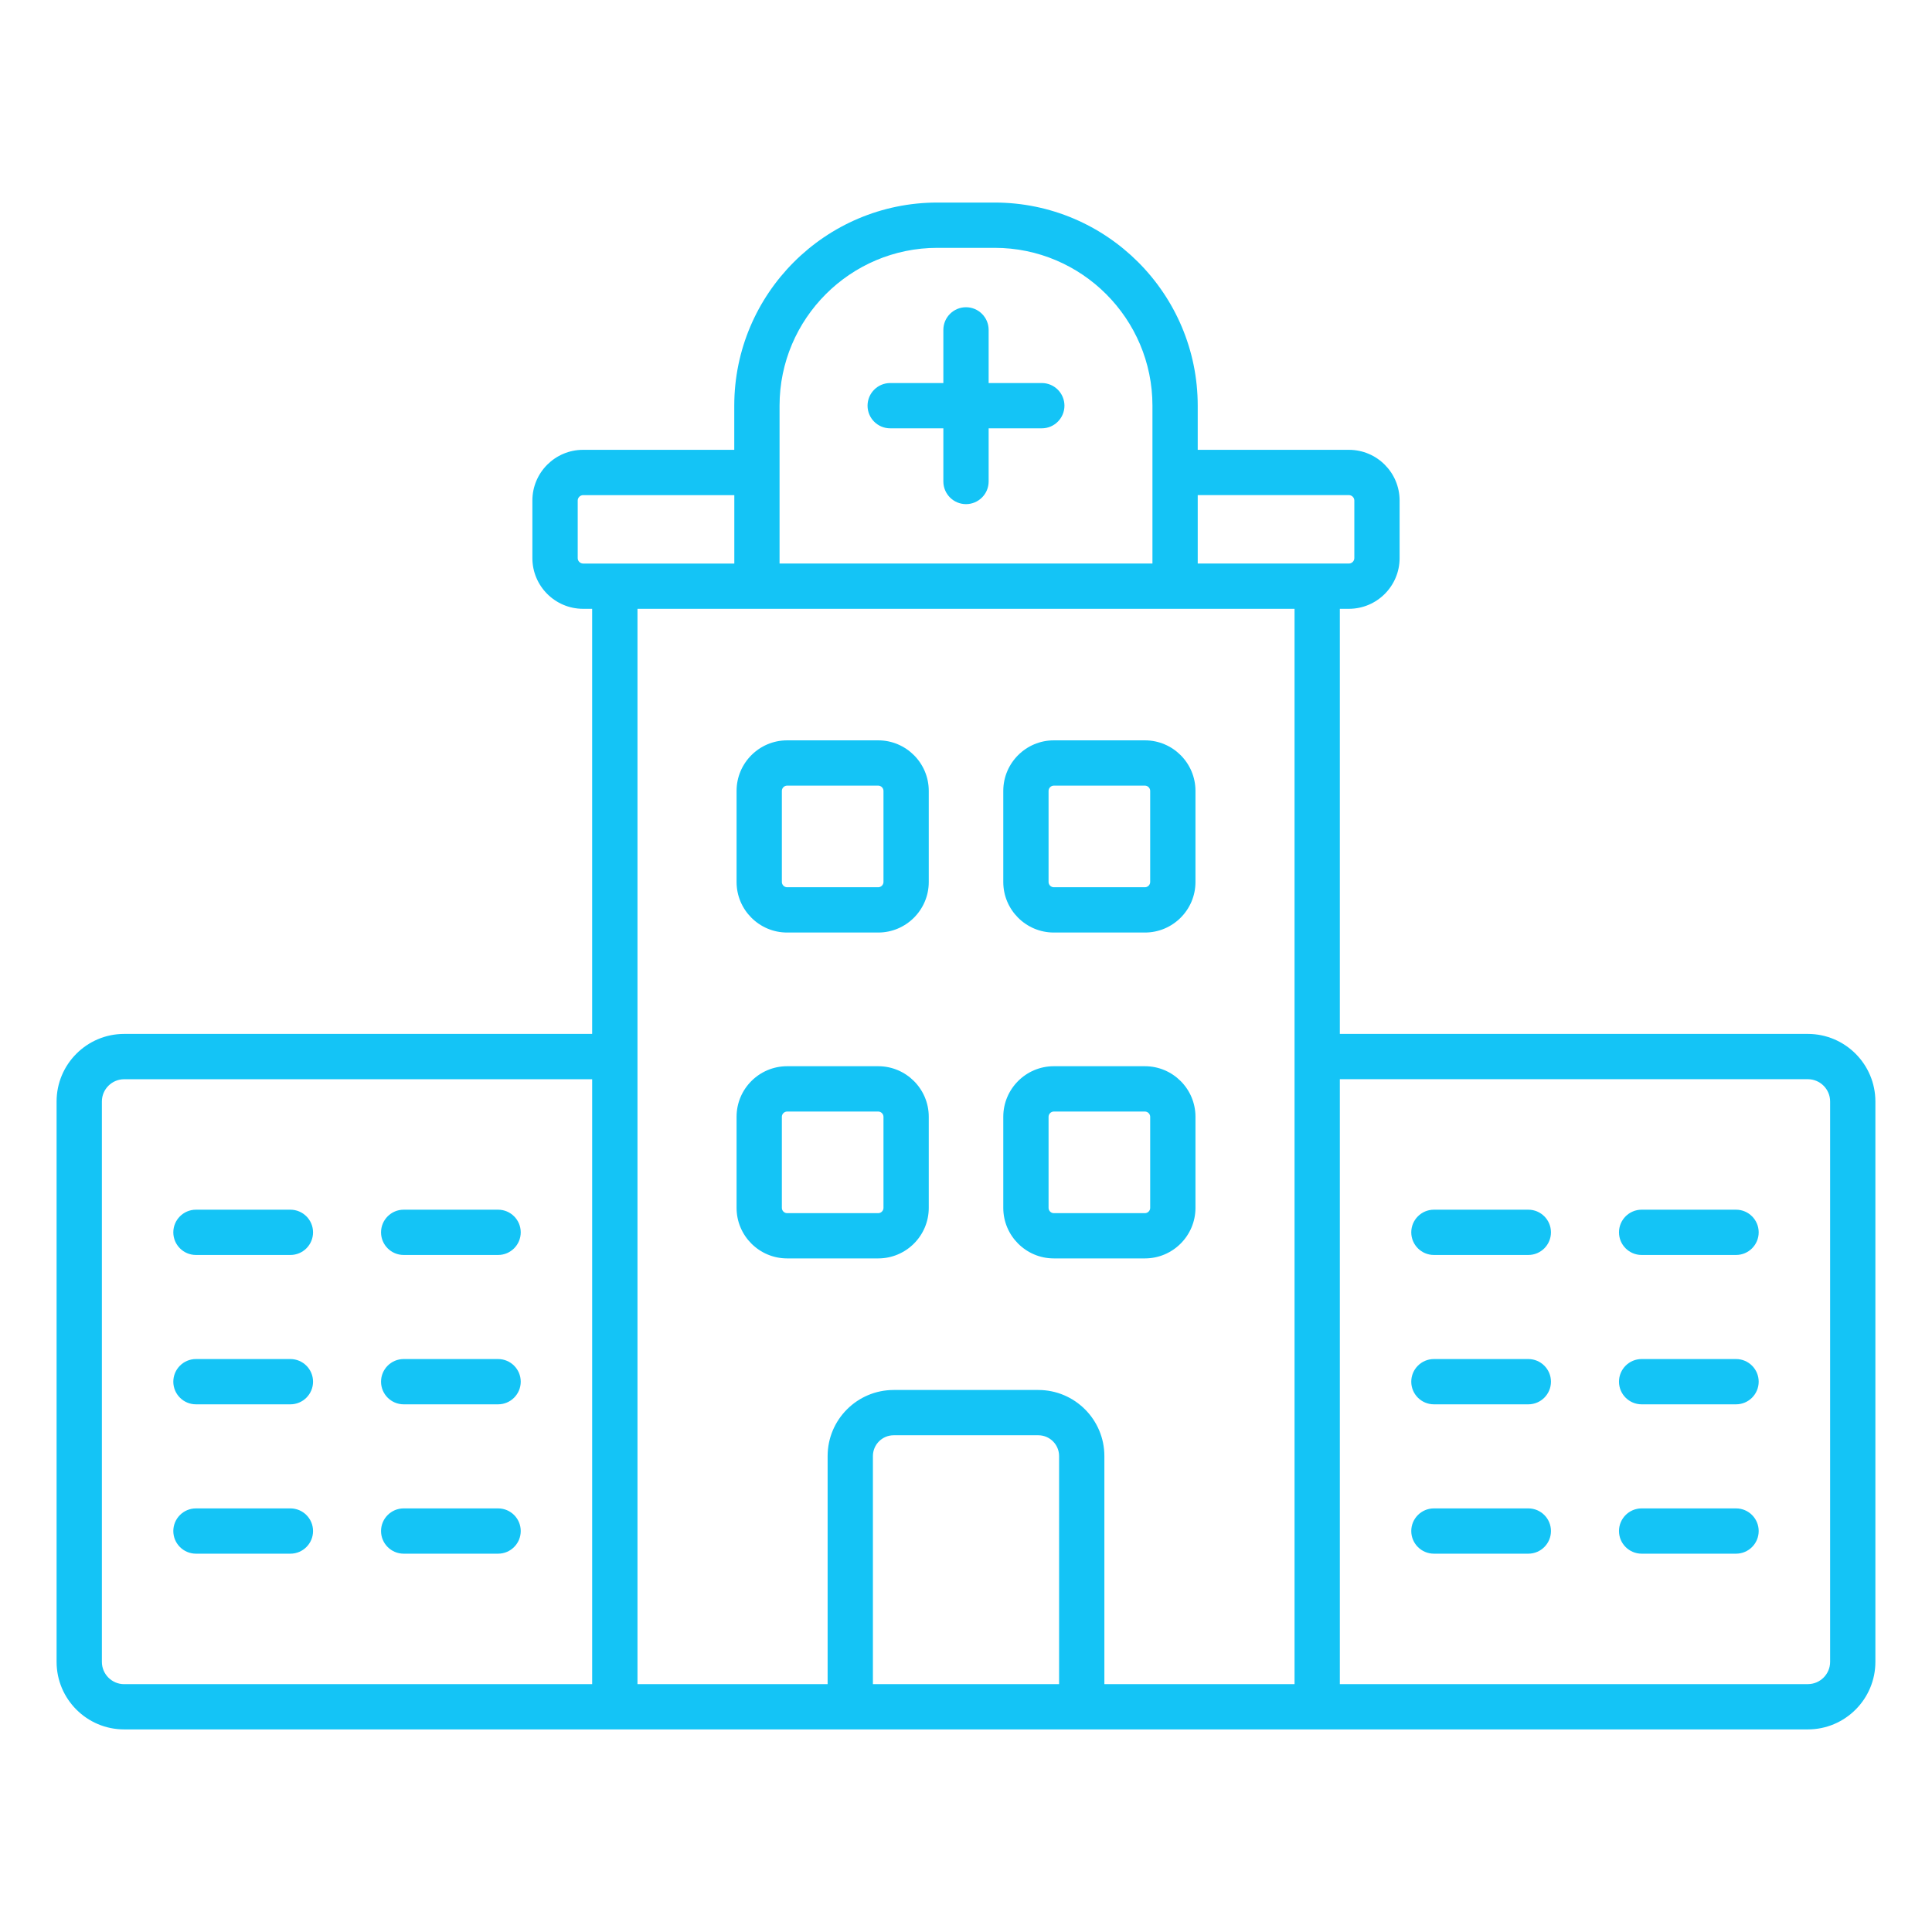 <svg id="Layer_1" enable-background="new 0 0 512 512" viewBox="0 0 512 512" xmlns="http://www.w3.org/2000/svg" fill="#14C4F6"><path d="m479.1 274h-124.03v-112.66h2.41c7.4 0 13.43-6.02 13.43-13.43v-15.27c0-7.4-6.02-13.43-13.43-13.43h-40.07v-11.7c0-29.68-24.15-53.83-53.83-53.83h-15.16c-29.68 0-53.83 24.15-53.83 53.83v11.7h-40.07c-7.4 0-13.43 6.02-13.43 13.43v15.27c0 7.4 6.02 13.43 13.43 13.43h2.41v112.66h-124.03c-9.87 0-17.9 8.03-17.9 17.9v148.51c0 9.87 8.03 17.9 17.9 17.9h130.03 186.13 130.04c9.87 0 17.9-8.03 17.9-17.9v-148.5c0-9.88-8.03-17.91-17.9-17.91zm-121.62-142.79c.77 0 1.43.65 1.43 1.43v15.27c0 .77-.65 1.43-1.43 1.43h-40.07v-18.13zm-109.06-65.53h15.16c23.06 0 41.83 18.76 41.83 41.83v41.83h-98.82v-41.83c0-23.06 18.77-41.83 41.83-41.83zm-95.32 82.24v-15.27c0-.77.65-1.43 1.43-1.43h40.07v18.13h-40.07c-.78-.01-1.43-.66-1.43-1.43zm-126.1 292.49v-148.5c0-3.25 2.65-5.9 5.9-5.9h124.03v160.31h-124.03c-3.25 0-5.9-2.65-5.9-5.91zm253.67 5.91h-49.34v-60.45c0-3.04 2.47-5.51 5.51-5.51h38.32c3.04 0 5.51 2.47 5.51 5.51zm12 0v-60.45c0-9.66-7.85-17.51-17.51-17.51h-38.32c-9.66 0-17.51 7.85-17.51 17.51v60.45h-50.39v-284.98h174.13v284.97h-50.4zm192.33-5.91c0 3.25-2.65 5.9-5.9 5.9h-124.03v-160.31h124.03c3.25 0 5.9 2.65 5.9 5.9zm-252.26-244.21h-24.15c-7.38 0-13.39 6.01-13.39 13.39v24.15c0 7.38 6.01 13.39 13.39 13.39h24.15c7.38 0 13.39-6.01 13.39-13.39v-24.15c0-7.38-6.01-13.39-13.39-13.39zm1.39 37.54c0 .75-.64 1.39-1.39 1.39h-24.15c-.75 0-1.39-.64-1.39-1.39v-24.15c0-.75.64-1.39 1.39-1.39h24.15c.75 0 1.39.64 1.39 1.39zm69.29-37.54h-24.15c-7.38 0-13.39 6.01-13.39 13.39v24.15c0 7.38 6.01 13.39 13.39 13.39h24.15c7.38 0 13.39-6.01 13.39-13.39v-24.15c0-7.38-6.01-13.39-13.39-13.39zm1.39 37.54c0 .75-.64 1.39-1.39 1.39h-24.15c-.75 0-1.39-.64-1.39-1.39v-24.15c0-.75.64-1.39 1.39-1.39h24.15c.75 0 1.39.64 1.39 1.39zm-72.07 48.82h-24.15c-7.38 0-13.39 6.01-13.39 13.39v24.15c0 7.38 6.01 13.39 13.39 13.39h24.15c7.38 0 13.39-6.01 13.39-13.39v-24.15c0-7.38-6.01-13.39-13.39-13.39zm1.39 37.55c0 .75-.64 1.39-1.39 1.39h-24.15c-.75 0-1.39-.64-1.39-1.39v-24.15c0-.75.64-1.39 1.39-1.39h24.15c.75 0 1.39.64 1.39 1.39zm69.29-37.55h-24.15c-7.38 0-13.39 6.01-13.39 13.39v24.15c0 7.38 6.01 13.39 13.39 13.39h24.15c7.38 0 13.39-6.01 13.39-13.39v-24.15c0-7.38-6.01-13.39-13.39-13.39zm1.39 37.55c0 .75-.64 1.39-1.39 1.39h-24.15c-.75 0-1.39-.64-1.39-1.39v-24.15c0-.75.64-1.39 1.39-1.39h24.15c.75 0 1.39.64 1.39 1.39zm106.21 6.47c0 3.31-2.69 6-6 6h-25.02c-3.31 0-6-2.69-6-6s2.69-6 6-6h25.02c3.31 0 6 2.69 6 6zm55.05 0c0 3.31-2.69 6-6 6h-25.02c-3.31 0-6-2.69-6-6s2.69-6 6-6h25.02c3.31 0 6 2.69 6 6zm-55.05 39.58c0 3.31-2.69 6-6 6h-25.02c-3.31 0-6-2.69-6-6s2.69-6 6-6h25.02c3.31 0 6 2.69 6 6zm55.05 0c0 3.31-2.69 6-6 6h-25.02c-3.31 0-6-2.69-6-6s2.69-6 6-6h25.02c3.31 0 6 2.69 6 6zm-55.05 39.58c0 3.31-2.69 6-6 6h-25.02c-3.31 0-6-2.69-6-6s2.69-6 6-6h25.02c3.31 0 6 2.68 6 6zm55.05 0c0 3.31-2.69 6-6 6h-25.02c-3.31 0-6-2.69-6-6s2.69-6 6-6h25.02c3.31 0 6 2.68 6 6zm-365.09-79.16c0-3.31 2.69-6 6-6h25.02c3.31 0 6 2.69 6 6s-2.69 6-6 6h-25.02c-3.31 0-6-2.68-6-6zm-18.02 0c0 3.31-2.69 6-6 6h-25.03c-3.31 0-6-2.69-6-6s2.69-6 6-6h25.02c3.32 0 6.01 2.69 6.01 6zm55.04 39.58c0 3.31-2.69 6-6 6h-25.02c-3.31 0-6-2.69-6-6s2.69-6 6-6h25.02c3.31 0 6 2.69 6 6zm-55.04 0c0 3.31-2.69 6-6 6h-25.03c-3.31 0-6-2.69-6-6s2.69-6 6-6h25.02c3.32 0 6.01 2.69 6.01 6zm55.04 39.58c0 3.31-2.69 6-6 6h-25.02c-3.31 0-6-2.69-6-6s2.69-6 6-6h25.02c3.31 0 6 2.68 6 6zm-55.04 0c0 3.31-2.69 6-6 6h-25.03c-3.31 0-6-2.69-6-6s2.69-6 6-6h25.02c3.32 0 6.01 2.68 6.01 6zm146.95-298.23c0-3.31 2.69-6 6-6h14.09v-14.09c0-3.31 2.69-6 6-6s6 2.69 6 6v14.09h14.09c3.31 0 6 2.69 6 6s-2.69 6-6 6h-14.09v14.09c0 3.31-2.69 6-6 6s-6-2.69-6-6v-14.09h-14.09c-3.31 0-6-2.68-6-6z" fill="#14C4F6"/></svg>